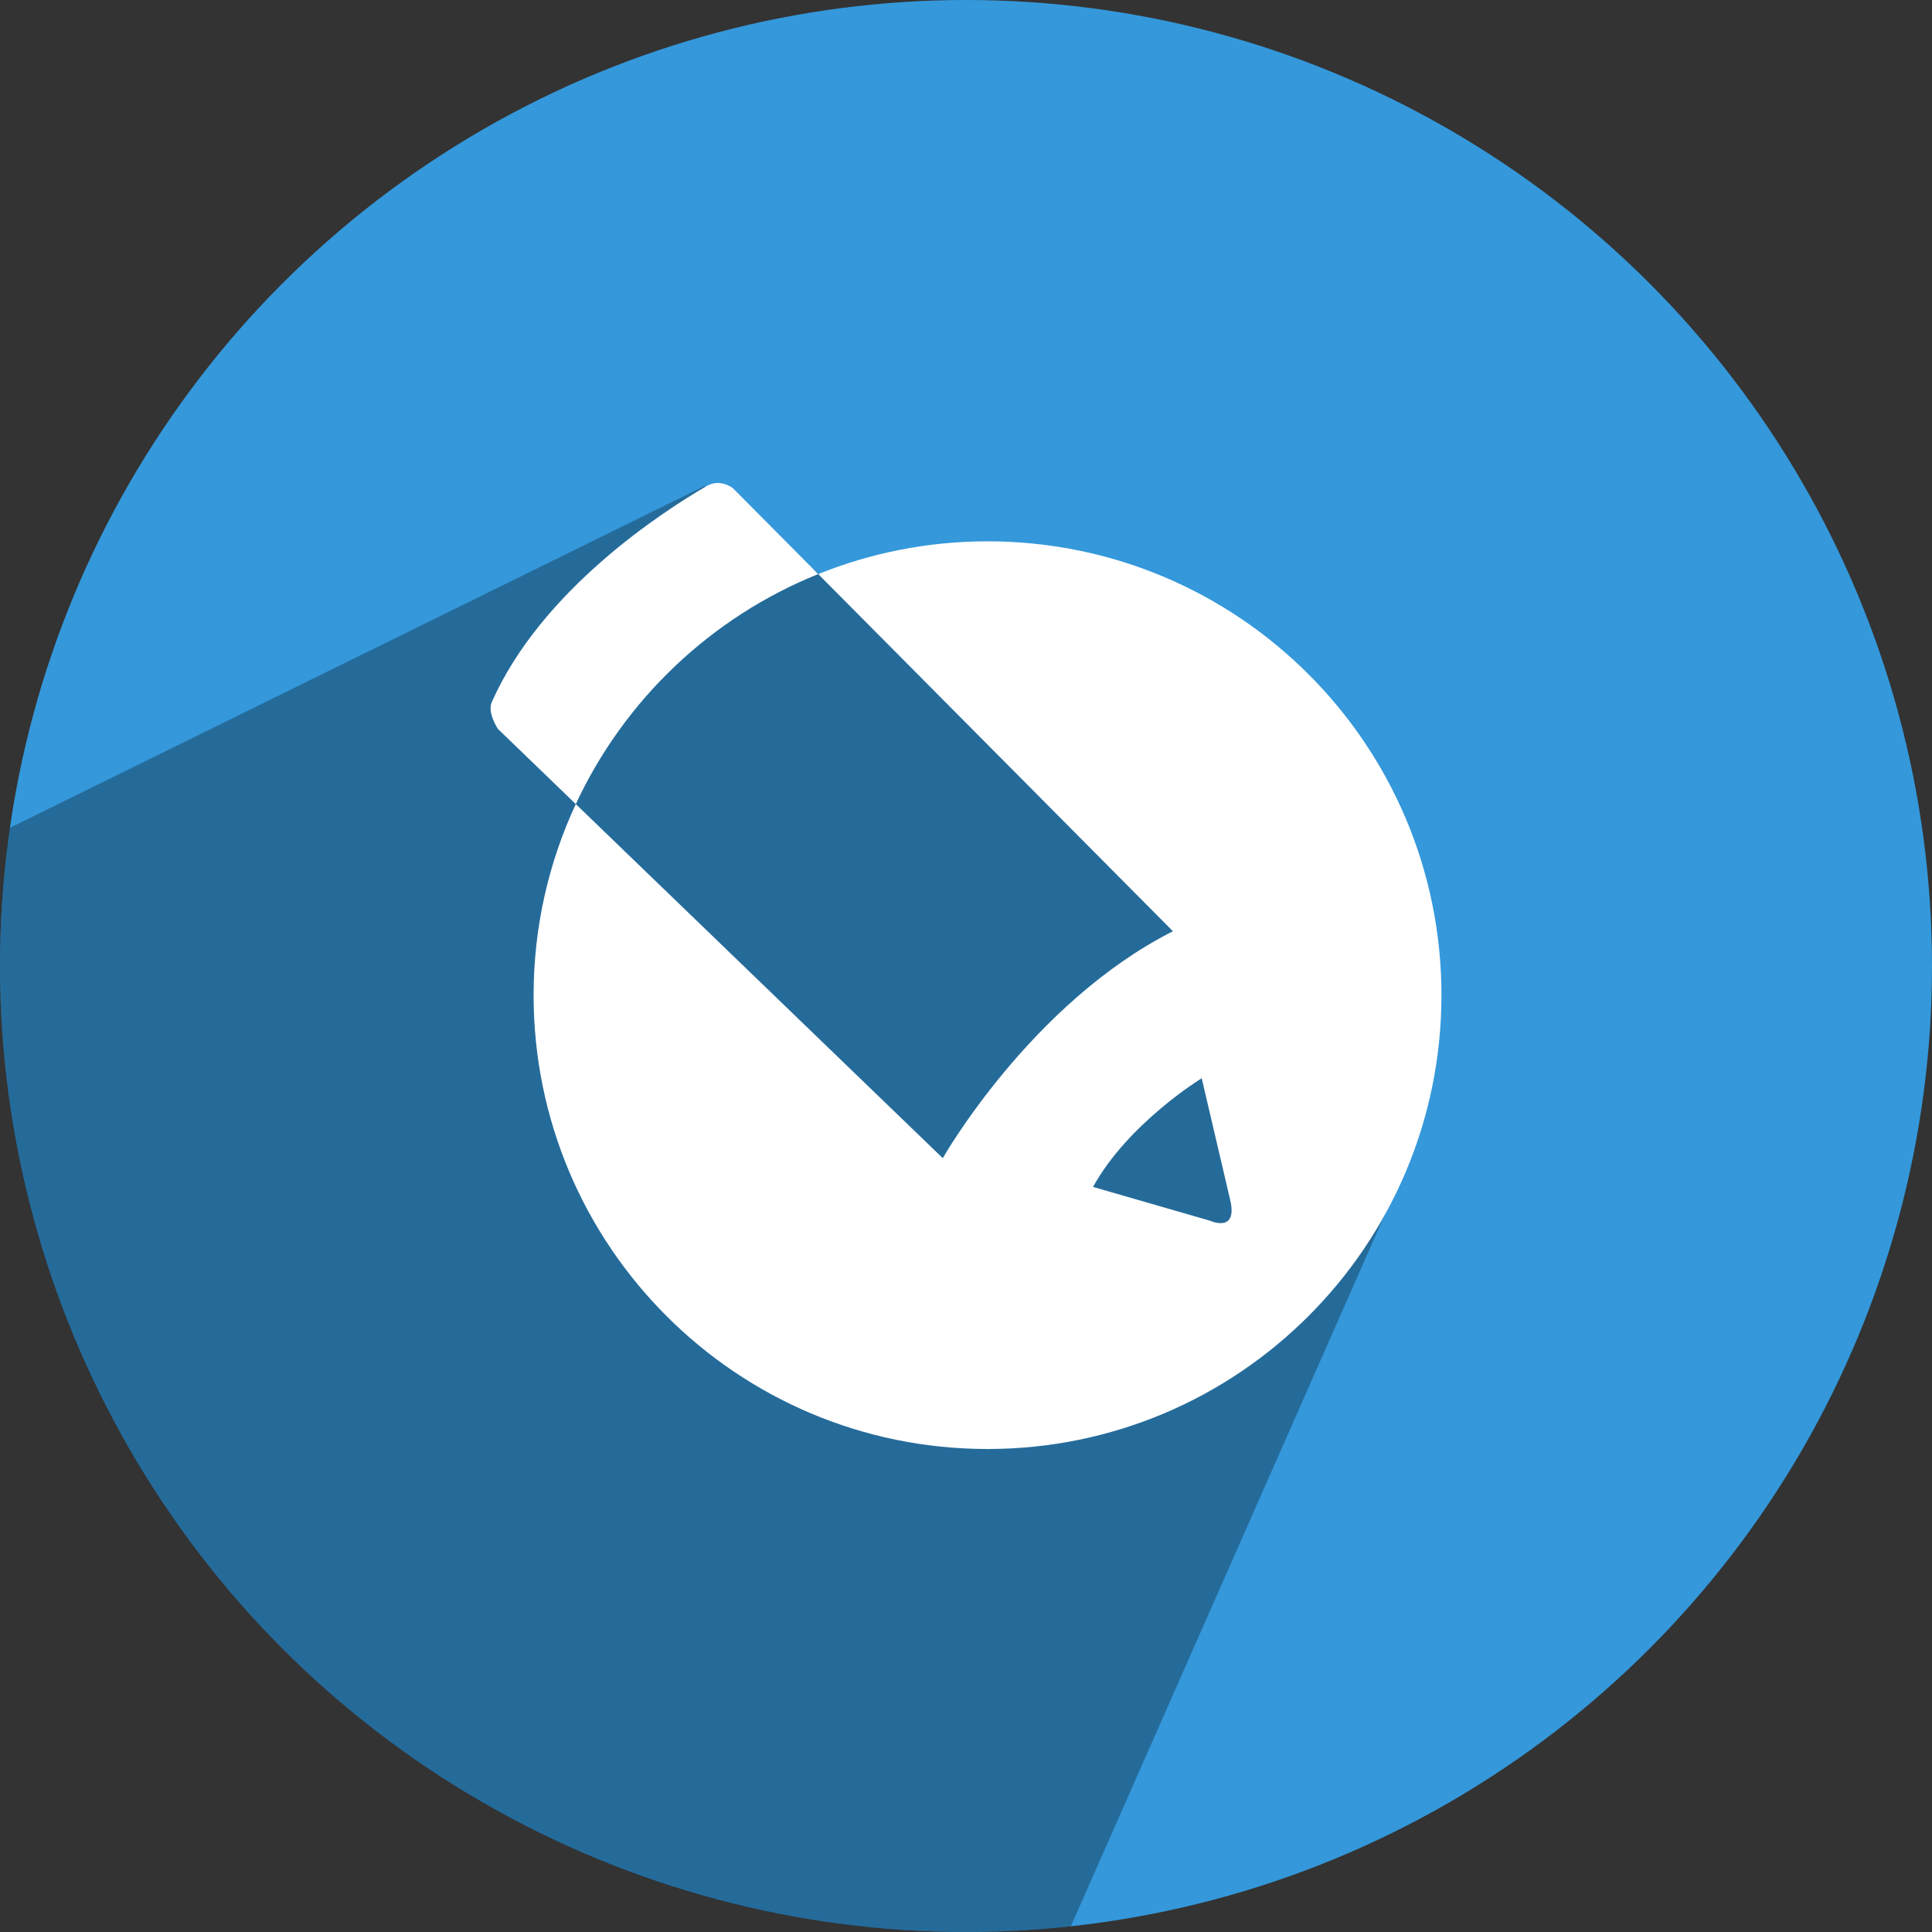 <?xml version="1.0" ?><svg height="512" preserveAspectRatio="xMidYMid" viewBox="0 0 512 512" width="512" xmlns="http://www.w3.org/2000/svg" xmlns:xlink="http://www.w3.org/1999/xlink"><rect x="0" y="0" width="512" height="512" fill="#333333" stroke="none"/><defs><style>
      .cls-1 {
        fill: #3498db;
      }

      .cls-2 {
        fill: #000;
        opacity: 0.3;
      }

      .cls-2, .cls-3 {
        fill-rule: evenodd;
      }

      .cls-3 {
        fill: #fff;
      }
    </style></defs><g><circle class="cls-1" cx="256" cy="256" r="256"/><path class="cls-2" d="M283.773,510.511 C274.650,511.495 265.384,512.000 256.000,512.000 C114.615,512.000 -0.000,397.385 -0.000,256.000 C-0.000,243.572 0.886,231.351 2.597,219.396 L186.690,128.801 L217.000,152.000 L326.000,238.000 L371.068,312.637 L283.773,510.511 Z"/><path class="cls-3" d="M261.705,384.000 C195.268,384.000 141.410,330.153 141.410,263.729 C141.410,245.633 145.432,228.485 152.592,213.091 L249.845,306.925 C249.845,306.925 273.155,265.851 310.840,246.789 L216.836,152.138 C230.705,146.558 245.839,143.457 261.705,143.457 C328.142,143.457 382.000,197.305 382.000,263.729 C382.000,330.153 328.142,384.000 261.705,384.000 ZM326.017,318.018 C323.316,306.476 318.464,285.750 318.464,285.750 C318.464,285.750 299.007,297.617 289.661,314.548 L320.657,323.500 C320.657,323.500 328.100,326.914 326.017,318.018 ZM152.592,213.091 L131.958,193.182 C131.958,193.182 129.082,188.879 130.314,186.095 C143.506,156.266 175.817,135.459 187.277,128.803 C190.886,126.707 194.225,129.370 194.225,129.370 L216.836,152.138 C188.452,163.558 165.437,185.471 152.592,213.091 Z"/></g></svg>